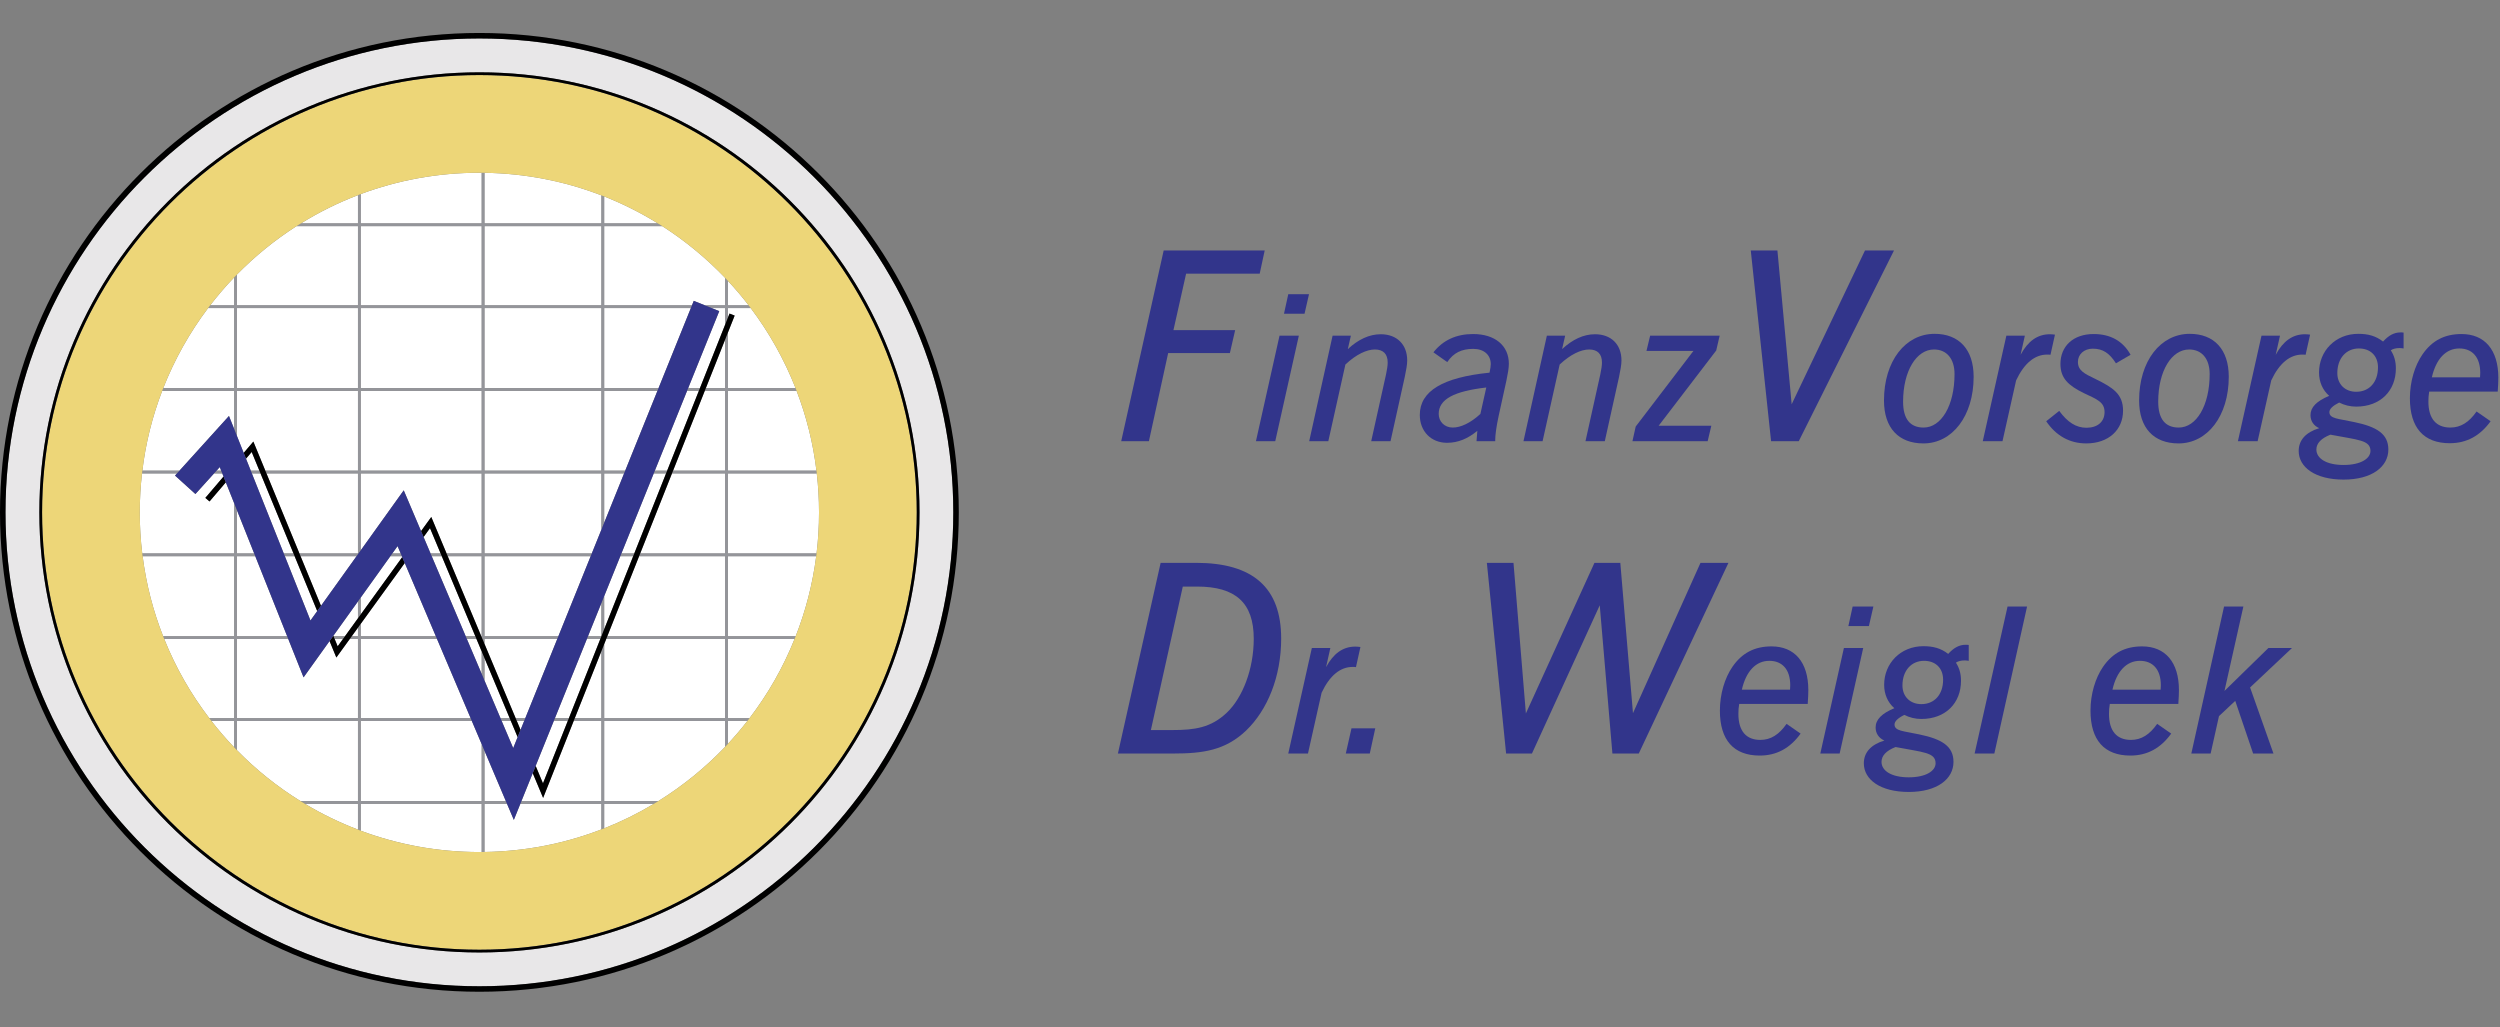 <?xml version="1.0" encoding="UTF-8" standalone="no"?>
<!DOCTYPE svg PUBLIC "-//W3C//DTD SVG 1.1//EN" "http://www.w3.org/Graphics/SVG/1.1/DTD/svg11.dtd">
<svg width="100%" height="100%" viewBox="0 0 455 187" version="1.1" xmlns="http://www.w3.org/2000/svg" xmlns:xlink="http://www.w3.org/1999/xlink" xml:space="preserve" xmlns:serif="http://www.serif.com/" style="fill-rule:evenodd;clip-rule:evenodd;stroke-linejoin:round;stroke-miterlimit:2;">
    <rect x="0" y="0" width="455" height="187" fill="#808080" stroke="none"/>
    <g transform="matrix(1,0,0,1,0,6)">
        <g>
            <g>
                <g>
                    <path d="M65.65,29.32L65.65,34.66L87.67,34.66L87.67,25.45C87.53,25.44 87.39,25.44 87.25,25.44C79.65,25.44 72.37,26.81 65.65,29.32Z" style="fill:white;fill-rule:nonzero;"/>
                    <path d="M65.15,34.66L65.15,29.52C61.51,30.9 58.04,32.63 54.77,34.66L65.15,34.66Z" style="fill:white;fill-rule:nonzero;"/>
                    <path d="M39.409,79.66L40.257,79.66L39.998,79.009L39.409,79.66Z" style="fill:white;fill-rule:nonzero;"/>
                    <path d="M25.91,79.66L32.665,79.66L41.672,69.705L42.63,72.108L42.63,65.14L29.52,65.14C27.75,69.74 26.52,74.6 25.91,79.66Z" style="fill:white;fill-rule:nonzero;"/>
                    <path d="M38.132,85.264L37.371,84.616L40.684,80.731L40.456,80.16L38.957,80.16L35.564,83.91L31.856,80.554L32.213,80.16L25.85,80.16C25.58,82.48 25.44,84.85 25.44,87.25C25.44,89.78 25.59,92.28 25.89,94.73L42.63,94.73L42.63,85.616L41.102,81.781L38.132,85.264Z" style="fill:white;fill-rule:nonzero;"/>
                    <path d="M43.13,73.363L44.352,76.43L46.111,74.368L48.29,79.66L65.15,79.66L65.15,65.14L43.13,65.14L43.13,73.363Z" style="fill:white;fill-rule:nonzero;"/>
                    <path d="M44.77,77.48L45.639,79.66L47.208,79.66L45.809,76.262L44.77,77.48Z" style="fill:white;fill-rule:nonzero;"/>
                    <path d="M88.17,34.66L109.46,34.66L109.46,29.56C102.84,27 95.66,25.56 88.17,25.45L88.17,34.66Z" style="fill:white;fill-rule:nonzero;"/>
                    <path d="M109.96,29.75L109.96,34.66L119.73,34.66C116.64,32.74 113.38,31.1 109.96,29.75Z" style="fill:white;fill-rule:nonzero;"/>
                    <path d="M132.48,124.71L136.41,124.71C139.76,120.33 142.53,115.49 144.61,110.3L132.48,110.3L132.48,124.71Z" style="fill:white;fill-rule:nonzero;"/>
                    <path d="M132.48,129.38C133.72,128.05 134.91,126.66 136.03,125.21L132.48,125.21L132.48,129.38Z" style="fill:white;fill-rule:nonzero;"/>
                    <path d="M132.48,109.8L144.81,109.8C146.63,105.19 147.89,100.31 148.55,95.23L132.48,95.23L132.48,109.8Z" style="fill:white;fill-rule:nonzero;"/>
                    <path d="M148.65,80.16L132.48,80.16L132.48,94.73L148.61,94.73C148.91,92.28 149.06,89.78 149.06,87.25C149.06,84.85 148.92,82.48 148.65,80.16Z" style="fill:white;fill-rule:nonzero;"/>
                    <path d="M144.98,65.14L132.48,65.14L132.48,79.66L148.59,79.66C147.98,74.6 146.75,69.74 144.98,65.14Z" style="fill:white;fill-rule:nonzero;"/>
                    <path d="M136.63,50.07L132.48,50.07L132.48,51.814L132.776,51.068L133.706,51.437L132.48,54.525L132.48,64.64L144.79,64.64C142.73,59.4 139.97,54.5 136.63,50.07Z" style="fill:white;fill-rule:nonzero;"/>
                    <path d="M132.48,45.12L132.48,49.57L136.25,49.57C135.07,48.03 133.81,46.54 132.48,45.12Z" style="fill:white;fill-rule:nonzero;"/>
                    <path d="M109.96,35.16L109.96,49.57L125.937,49.57L126.267,48.754L128.288,49.57L131.98,49.57L131.98,44.58C128.56,41.01 124.72,37.84 120.54,35.16L109.96,35.16Z" style="fill:white;fill-rule:nonzero;"/>
                    <path d="M125.735,50.07L109.96,50.07L109.96,64.64L119.853,64.64L125.735,50.07Z" style="fill:white;fill-rule:nonzero;"/>
                    <path d="M131.98,64.64L131.98,55.784L128.463,64.64L131.98,64.64Z" style="fill:white;fill-rule:nonzero;"/>
                    <path d="M130.903,50.626L125.245,64.64L127.387,64.64L131.98,53.073L131.98,50.07L129.527,50.07L130.903,50.626Z" style="fill:white;fill-rule:nonzero;"/>
                    <path d="M127.188,65.14L125.043,65.14L119.181,79.66L121.423,79.66L127.188,65.14Z" style="fill:white;fill-rule:nonzero;"/>
                    <path d="M119.651,65.14L109.96,65.14L109.96,79.66L113.789,79.66L119.651,65.14Z" style="fill:white;fill-rule:nonzero;"/>
                    <path d="M122.499,79.66L131.98,79.66L131.98,65.14L128.265,65.14L122.499,79.66Z" style="fill:white;fill-rule:nonzero;"/>
                    <path d="M113.097,94.73L115.438,94.73L121.224,80.16L118.979,80.16L113.097,94.73Z" style="fill:white;fill-rule:nonzero;"/>
                    <path d="M116.515,94.73L131.98,94.73L131.98,80.16L122.3,80.16L116.515,94.73Z" style="fill:white;fill-rule:nonzero;"/>
                    <path d="M109.96,80.16L109.96,89.144L113.587,80.16L109.96,80.16Z" style="fill:white;fill-rule:nonzero;"/>
                    <path d="M112.895,95.23L109.96,102.499L109.96,108.527L115.24,95.23L112.895,95.23Z" style="fill:white;fill-rule:nonzero;"/>
                    <path d="M110.531,109.8L131.98,109.8L131.98,95.23L116.316,95.23L110.531,109.8Z" style="fill:white;fill-rule:nonzero;"/>
                    <path d="M109.96,111.237L109.96,124.71L131.98,124.71L131.98,110.3L110.332,110.3L109.96,111.237Z" style="fill:white;fill-rule:nonzero;"/>
                    <path d="M109.96,139.79L119.83,139.79C124.29,137.02 128.37,133.7 131.98,129.92L131.98,125.21L109.96,125.21L109.96,139.79Z" style="fill:white;fill-rule:nonzero;"/>
                    <path d="M109.96,144.76C113.11,143.52 116.14,142.02 119.01,140.29L109.96,140.29L109.96,144.76Z" style="fill:white;fill-rule:nonzero;"/>
                    <path d="M65.65,145.19C72.37,147.7 79.65,149.07 87.25,149.07C87.39,149.07 87.53,149.07 87.67,149.06L87.67,140.29L65.65,140.29L65.65,145.19Z" style="fill:white;fill-rule:nonzero;"/>
                    <path d="M93.518,143.223L92.273,140.29L88.17,140.29L88.17,149.06C95.66,148.95 102.84,147.51 109.46,144.95L109.46,140.29L94.702,140.29L93.518,143.223Z" style="fill:white;fill-rule:nonzero;"/>
                    <path d="M88.17,130.628L88.17,139.79L92.06,139.79L88.17,130.628Z" style="fill:white;fill-rule:nonzero;"/>
                    <path d="M98.848,139.221L96.956,134.709L94.904,139.79L109.46,139.79L109.46,125.21L104.411,125.21L98.848,139.221Z" style="fill:white;fill-rule:nonzero;"/>
                    <path d="M91.301,125.21L93.402,130.157L94.209,128.158L92.973,125.21L91.301,125.21Z" style="fill:white;fill-rule:nonzero;"/>
                    <path d="M97.487,133.392L98.822,136.575L103.335,125.21L100.791,125.21L97.487,133.392Z" style="fill:white;fill-rule:nonzero;"/>
                    <path d="M95.399,125.21L94.057,125.21L94.741,126.841L95.399,125.21Z" style="fill:white;fill-rule:nonzero;"/>
                    <path d="M95.601,124.71L101.419,110.3L88.17,110.3L88.17,111.17L93.847,124.71L95.601,124.71Z" style="fill:white;fill-rule:nonzero;"/>
                    <path d="M109.256,110.3L106.81,110.3L100.993,124.71L103.534,124.71L109.256,110.3Z" style="fill:white;fill-rule:nonzero;"/>
                    <path d="M109.46,124.71L109.46,112.496L104.61,124.71L109.46,124.71Z" style="fill:white;fill-rule:nonzero;"/>
                    <path d="M92.763,124.71L88.17,113.756L88.17,117.836L91.089,124.71L92.763,124.71Z" style="fill:white;fill-rule:nonzero;"/>
                    <path d="M107.503,95.23L88.17,95.23L88.17,109.8L101.621,109.8L107.503,95.23Z" style="fill:white;fill-rule:nonzero;"/>
                    <path d="M109.454,109.8L109.46,109.786L109.46,103.738L107.012,109.8L109.454,109.8Z" style="fill:white;fill-rule:nonzero;"/>
                    <path d="M88.17,94.73L107.705,94.73L109.46,90.383L109.46,80.16L88.17,80.16L88.17,94.73Z" style="fill:white;fill-rule:nonzero;"/>
                    <rect x="88.17" y="65.14" width="21.29" height="14.52" style="fill:white;"/>
                    <rect x="88.17" y="50.07" width="21.29" height="14.57" style="fill:white;"/>
                    <rect x="88.17" y="35.16" width="21.29" height="14.41" style="fill:white;"/>
                    <path d="M42.63,49.57L42.63,44.47C41.08,46.09 39.62,47.79 38.25,49.57L42.63,49.57Z" style="fill:white;fill-rule:nonzero;"/>
                    <path d="M29.71,64.64L42.63,64.64L42.63,50.07L37.87,50.07C34.53,54.5 31.77,59.4 29.71,64.64Z" style="fill:white;fill-rule:nonzero;"/>
                    <rect x="43.13" y="50.07" width="22.02" height="14.57" style="fill:white;"/>
                    <path d="M43.13,43.96L43.13,49.57L65.15,49.57L65.15,35.16L53.96,35.16C50.02,37.68 46.39,40.64 43.13,43.96Z" style="fill:white;fill-rule:nonzero;"/>
                    <rect x="65.65" y="35.16" width="22.02" height="14.41" style="fill:white;"/>
                    <rect x="65.65" y="50.07" width="22.02" height="14.57" style="fill:white;"/>
                    <rect x="65.65" y="65.14" width="22.02" height="14.52" style="fill:white;"/>
                    <path d="M77.089,91.739L78.359,94.73L80.192,94.73L78.26,90.122L77.089,91.739Z" style="fill:white;fill-rule:nonzero;"/>
                    <path d="M65.65,94.169L73.479,83.239L76.632,90.664L78.493,88.092L81.276,94.73L87.67,94.73L87.67,80.16L65.65,80.16L65.65,94.169Z" style="fill:white;fill-rule:nonzero;"/>
                    <path d="M71.399,94.73L72.926,94.73L72.358,93.391L71.399,94.73Z" style="fill:white;fill-rule:nonzero;"/>
                    <path d="M73.665,96.469L65.65,107.54L65.65,109.8L79.326,109.8L73.665,96.469Z" style="fill:white;fill-rule:nonzero;"/>
                    <path d="M73.139,95.23L71.041,95.23L65.65,102.756L65.65,105.834L73.208,95.393L73.139,95.23Z" style="fill:white;fill-rule:nonzero;"/>
                    <path d="M86.511,109.8L80.402,95.23L78.571,95.23L84.758,109.8L86.511,109.8Z" style="fill:white;fill-rule:nonzero;"/>
                    <path d="M87.595,109.8L87.67,109.8L87.67,95.23L81.486,95.23L87.595,109.8Z" style="fill:white;fill-rule:nonzero;"/>
                    <path d="M79.538,110.3L65.65,110.3L65.65,124.71L85.657,124.71L79.538,110.3Z" style="fill:white;fill-rule:nonzero;"/>
                    <path d="M84.97,110.3L87.67,116.658L87.67,112.564L86.721,110.3L84.97,110.3Z" style="fill:white;fill-rule:nonzero;"/>
                    <path d="M65.65,125.21L65.65,139.79L87.67,139.79L87.67,129.451L85.869,125.21L65.65,125.21Z" style="fill:white;fill-rule:nonzero;"/>
                    <path d="M65.15,144.99L65.15,140.29L55.49,140.29C58.55,142.13 61.78,143.71 65.15,144.99Z" style="fill:white;fill-rule:nonzero;"/>
                    <path d="M43.13,130.54C46.58,134.07 50.46,137.18 54.67,139.79L65.15,139.79L65.15,125.21L43.13,125.21L43.13,130.54Z" style="fill:white;fill-rule:nonzero;"/>
                    <path d="M42.63,130.03L42.63,125.21L38.47,125.21C39.77,126.89 41.16,128.5 42.63,130.03Z" style="fill:white;fill-rule:nonzero;"/>
                    <path d="M38.09,124.71L42.63,124.71L42.63,110.3L29.89,110.3C31.97,115.49 34.74,120.33 38.09,124.71Z" style="fill:white;fill-rule:nonzero;"/>
                    <path d="M61.214,113.668L59.98,110.671L55.247,117.28L52.465,110.3L43.13,110.3L43.13,124.71L65.15,124.71L65.15,110.3L63.652,110.3L61.214,113.668Z" style="fill:white;fill-rule:nonzero;"/>
                    <path d="M62.417,110.3L60.908,110.3L61.456,111.628L62.417,110.3Z" style="fill:white;fill-rule:nonzero;"/>
                    <path d="M65.15,109.8L65.15,108.231L64.014,109.8L65.15,109.8Z" style="fill:white;fill-rule:nonzero;"/>
                    <path d="M51.843,95.23L56.506,106.934L57.735,105.219L53.621,95.23L51.843,95.23Z" style="fill:white;fill-rule:nonzero;"/>
                    <path d="M60.703,109.8L62.779,109.8L65.15,106.525L65.15,103.454L60.667,109.713L60.703,109.8Z" style="fill:white;fill-rule:nonzero;"/>
                    <path d="M64.89,95.23L54.702,95.23L58.421,104.261L64.89,95.23Z" style="fill:white;fill-rule:nonzero;"/>
                    <path d="M46.461,95.23L43.13,95.23L43.13,109.8L52.266,109.8L46.461,95.23Z" style="fill:white;fill-rule:nonzero;"/>
                    <path d="M29.69,109.8L42.63,109.8L42.63,95.23L25.96,95.23C26.61,100.31 27.87,105.19 29.69,109.8Z" style="fill:white;fill-rule:nonzero;"/>
                    <path d="M54.496,94.73L65.15,94.73L65.15,80.16L48.496,80.16L54.496,94.73Z" style="fill:white;fill-rule:nonzero;"/>
                    <path d="M43.13,86.871L43.13,94.73L46.262,94.73L43.13,86.871Z" style="fill:white;fill-rule:nonzero;"/>
                    <path d="M45.838,80.16L51.644,94.73L53.415,94.73L47.414,80.16L45.838,80.16Z" style="fill:white;fill-rule:nonzero;"/>
                </g>
                <g>
                    <path d="M87.67,116.658L88.17,117.836L88.17,113.756L87.67,112.564L87.67,116.658Z" style="fill:rgb(148,149,154);fill-rule:nonzero;"/>
                    <path d="M65.15,106.525L65.65,105.834L65.65,102.756L65.15,103.454L65.15,106.525Z" style="fill:rgb(148,149,154);fill-rule:nonzero;"/>
                    <path d="M42.63,72.108L43.13,73.363L43.13,65.14L65.15,65.14L65.15,79.66L48.29,79.66L48.496,80.16L65.15,80.16L65.15,94.73L54.496,94.73L54.702,95.23L64.89,95.23L65.248,94.73L65.65,94.169L65.65,80.16L87.67,80.16L87.67,94.73L81.276,94.73L81.486,95.23L87.67,95.23L87.67,109.8L87.595,109.8L87.805,110.3L88.17,111.17L88.17,110.3L101.419,110.3L101.621,109.8L88.17,109.8L88.17,95.23L107.503,95.23L107.705,94.73L88.17,94.73L88.17,80.16L109.46,80.16L109.46,90.383L109.96,89.144L109.96,80.16L113.587,80.16L113.789,79.66L109.96,79.66L109.96,65.14L119.651,65.14L119.853,64.64L109.96,64.64L109.96,50.07L125.735,50.07L125.937,49.57L109.96,49.57L109.96,35.16L120.54,35.16C120.27,34.99 120,34.82 119.73,34.66L109.96,34.66L109.96,29.75C109.79,29.68 109.63,29.61 109.46,29.56L109.46,34.66L88.17,34.66L88.17,25.45C88,25.44 87.84,25.44 87.67,25.45L87.67,34.66L65.65,34.66L65.65,29.32C65.48,29.38 65.32,29.44 65.15,29.52L65.15,34.66L54.77,34.66C54.5,34.82 54.23,34.99 53.96,35.16L65.15,35.16L65.15,49.57L43.13,49.57L43.13,43.96C42.96,44.13 42.79,44.3 42.63,44.47L42.63,49.57L38.25,49.57C38.12,49.74 37.99,49.9 37.87,50.07L42.63,50.07L42.63,64.64L29.71,64.64C29.64,64.81 29.58,64.97 29.52,65.14L42.63,65.14L42.63,72.108ZM65.65,79.66L65.65,65.14L87.67,65.14L87.67,79.66L65.65,79.66ZM65.65,50.07L87.67,50.07L87.67,64.64L65.65,64.64L65.65,50.07ZM109.46,79.66L88.17,79.66L88.17,65.14L109.46,65.14L109.46,79.66ZM109.46,64.64L88.17,64.64L88.17,50.07L109.46,50.07L109.46,64.64ZM109.46,35.16L109.46,49.57L88.17,49.57L88.17,35.16L109.46,35.16ZM65.65,35.16L87.67,35.16L87.67,49.57L65.65,49.57L65.65,35.16ZM43.13,50.07L65.15,50.07L65.15,64.64L43.13,64.64L43.13,50.07Z" style="fill:rgb(148,149,154);fill-rule:nonzero;"/>
                    <path d="M132.48,80.16L148.65,80.16C148.64,79.99 148.62,79.82 148.59,79.66L132.48,79.66L132.48,65.14L144.98,65.14C144.92,64.97 144.86,64.81 144.79,64.64L132.48,64.64L132.48,54.525L131.98,55.784L131.98,64.64L128.463,64.64L128.265,65.14L131.98,65.14L131.98,79.66L122.499,79.66L122.3,80.16L131.98,80.16L131.98,94.73L116.515,94.73L116.316,95.23L131.98,95.23L131.98,109.8L110.531,109.8L110.332,110.3L131.98,110.3L131.98,124.71L109.96,124.71L109.96,111.237L109.46,112.496L109.46,124.71L104.61,124.71L104.411,125.21L109.46,125.21L109.46,139.79L94.904,139.79L94.702,140.29L109.46,140.29L109.46,144.95C109.63,144.89 109.79,144.83 109.96,144.76L109.96,140.29L119.01,140.29C119.29,140.13 119.56,139.96 119.83,139.79L109.96,139.79L109.96,125.21L131.98,125.21L131.98,129.92C132.15,129.74 132.31,129.56 132.48,129.38L132.48,125.21L136.03,125.21C136.16,125.05 136.29,124.88 136.41,124.71L132.48,124.71L132.48,110.3L144.61,110.3C144.69,110.13 144.75,109.97 144.81,109.8L132.48,109.8L132.48,95.23L148.55,95.23C148.57,95.07 148.59,94.9 148.61,94.73L132.48,94.73L132.48,80.16Z" style="fill:rgb(148,149,154);fill-rule:nonzero;"/>
                    <path d="M109.46,109.786L109.96,108.527L109.96,102.499L109.46,103.738L109.46,109.786Z" style="fill:rgb(148,149,154);fill-rule:nonzero;"/>
                    <path d="M78.571,95.23L80.402,95.23L80.192,94.73L78.359,94.73L78.571,95.23Z" style="fill:rgb(148,149,154);fill-rule:nonzero;"/>
                    <path d="M112.895,95.23L115.24,95.23L115.438,94.73L113.097,94.73L112.895,95.23Z" style="fill:rgb(148,149,154);fill-rule:nonzero;"/>
                    <path d="M71.041,95.23L73.139,95.23L72.926,94.73L71.399,94.73L71.041,95.23Z" style="fill:rgb(148,149,154);fill-rule:nonzero;"/>
                    <path d="M51.843,95.23L53.621,95.23L53.415,94.73L51.644,94.73L51.843,95.23Z" style="fill:rgb(148,149,154);fill-rule:nonzero;"/>
                    <path d="M45.838,80.16L47.414,80.16L47.208,79.66L45.639,79.66L45.838,80.16Z" style="fill:rgb(148,149,154);fill-rule:nonzero;"/>
                    <path d="M38.957,80.16L40.456,80.16L40.257,79.66L39.409,79.66L38.957,80.16Z" style="fill:rgb(148,149,154);fill-rule:nonzero;"/>
                    <path d="M32.665,79.66L25.91,79.66C25.88,79.82 25.86,79.99 25.85,80.16L32.213,80.16L32.665,79.66Z" style="fill:rgb(148,149,154);fill-rule:nonzero;"/>
                    <path d="M118.979,80.16L121.224,80.16L121.423,79.66L119.181,79.66L118.979,80.16Z" style="fill:rgb(148,149,154);fill-rule:nonzero;"/>
                    <path d="M125.043,65.14L127.188,65.14L127.387,64.64L125.245,64.64L125.043,65.14Z" style="fill:rgb(148,149,154);fill-rule:nonzero;"/>
                    <path d="M131.98,50.07L131.98,53.073L132.48,51.814L132.48,50.07L136.63,50.07C136.51,49.9 136.38,49.74 136.25,49.57L132.48,49.57L132.48,45.12C132.31,44.94 132.15,44.76 131.98,44.58L131.98,49.57L128.288,49.57L129.527,50.07L131.98,50.07Z" style="fill:rgb(148,149,154);fill-rule:nonzero;"/>
                    <path d="M88.17,139.79L88.17,130.628L87.67,129.451L87.67,139.79L65.65,139.79L65.65,125.21L85.869,125.21L85.657,124.71L65.65,124.71L65.65,110.3L79.538,110.3L79.326,109.8L65.65,109.8L65.65,107.54L65.15,108.231L65.15,109.8L64.014,109.8L63.652,110.3L65.15,110.3L65.15,124.71L43.13,124.71L43.13,110.3L52.465,110.3L52.266,109.8L43.13,109.8L43.13,95.23L46.461,95.23L46.262,94.73L43.13,94.73L43.13,86.871L42.63,85.616L42.63,94.73L25.89,94.73C25.91,94.9 25.93,95.07 25.96,95.23L42.63,95.23L42.63,109.8L29.69,109.8C29.75,109.97 29.81,110.13 29.89,110.3L42.63,110.3L42.63,124.71L38.09,124.71C38.21,124.88 38.34,125.05 38.47,125.21L42.63,125.21L42.63,130.03C42.79,130.2 42.96,130.37 43.13,130.54L43.13,125.21L65.15,125.21L65.15,139.79L54.67,139.79C54.94,139.96 55.21,140.13 55.49,140.29L65.15,140.29L65.15,144.99C65.32,145.06 65.48,145.13 65.65,145.19L65.65,140.29L87.67,140.29L87.67,149.06C87.84,149.07 88,149.07 88.17,149.06L88.17,140.29L92.273,140.29L92.06,139.79L88.17,139.79Z" style="fill:rgb(148,149,154);fill-rule:nonzero;"/>
                    <path d="M100.791,125.21L103.335,125.21L103.534,124.71L100.993,124.71L100.791,125.21Z" style="fill:rgb(148,149,154);fill-rule:nonzero;"/>
                    <path d="M91.089,124.71L91.301,125.21L92.973,125.21L92.763,124.71L91.089,124.71Z" style="fill:rgb(148,149,154);fill-rule:nonzero;"/>
                    <path d="M95.601,124.71L93.847,124.71L94.057,125.21L95.399,125.21L95.601,124.71Z" style="fill:rgb(148,149,154);fill-rule:nonzero;"/>
                    <path d="M62.417,110.3L62.779,109.8L60.703,109.8L60.908,110.3L62.417,110.3Z" style="fill:rgb(148,149,154);fill-rule:nonzero;"/>
                    <path d="M84.97,110.3L86.721,110.3L86.511,109.8L84.758,109.8L84.97,110.3Z" style="fill:rgb(148,149,154);fill-rule:nonzero;"/>
                    <path d="M106.81,110.3L109.256,110.3L109.454,109.8L107.012,109.8L106.81,110.3Z" style="fill:rgb(148,149,154);fill-rule:nonzero;"/>
                </g>
                <path d="M87.25,1C39.69,1 1,39.69 1,87.25C1,134.81 39.69,173.5 87.25,173.5C134.81,173.5 173.5,134.81 173.5,87.25C173.5,39.69 134.81,1 87.25,1ZM87.25,167.35C43.02,167.35 7.16,131.49 7.16,87.25C7.16,43.02 43.02,7.16 87.25,7.16C131.49,7.16 167.35,43.02 167.35,87.25C167.35,131.49 131.49,167.35 87.25,167.35Z" style="fill:rgb(232,231,232);fill-rule:nonzero;"/>
                <path d="M87.25,7.66C43.36,7.66 7.66,43.36 7.66,87.25C7.66,131.14 43.36,166.85 87.25,166.85C131.14,166.85 166.85,131.14 166.85,87.25C166.85,43.36 131.14,7.66 87.25,7.66ZM144.98,65.14C146.75,69.74 147.98,74.6 148.59,79.66C148.62,79.82 148.64,79.99 148.65,80.16C148.92,82.48 149.06,84.85 149.06,87.25C149.06,89.78 148.91,92.28 148.61,94.73C148.59,94.9 148.57,95.07 148.55,95.23C147.89,100.31 146.63,105.19 144.81,109.8C144.75,109.97 144.69,110.13 144.61,110.3C142.53,115.49 139.76,120.33 136.41,124.71C136.29,124.88 136.16,125.05 136.03,125.21C134.91,126.66 133.72,128.05 132.48,129.38C132.31,129.56 132.15,129.74 131.98,129.92C128.37,133.7 124.29,137.02 119.83,139.79C119.56,139.96 119.29,140.13 119.01,140.29C116.14,142.02 113.11,143.52 109.96,144.76C109.79,144.83 109.63,144.89 109.46,144.95C102.84,147.51 95.66,148.95 88.17,149.06C88,149.07 87.84,149.07 87.67,149.06C87.53,149.07 87.39,149.07 87.25,149.07C79.65,149.07 72.37,147.7 65.65,145.19C65.48,145.13 65.32,145.06 65.15,144.99C61.78,143.71 58.55,142.13 55.49,140.29C55.21,140.13 54.94,139.96 54.67,139.79C50.46,137.18 46.58,134.07 43.13,130.54C42.96,130.37 42.79,130.2 42.63,130.03C41.16,128.5 39.77,126.89 38.47,125.21C38.34,125.05 38.21,124.88 38.09,124.71C34.74,120.33 31.97,115.49 29.89,110.3C29.81,110.13 29.75,109.97 29.69,109.8C27.87,105.19 26.61,100.31 25.96,95.23C25.93,95.07 25.91,94.9 25.89,94.73C25.59,92.28 25.44,89.78 25.44,87.25C25.44,84.85 25.58,82.48 25.85,80.16C25.86,79.99 25.88,79.82 25.91,79.66C26.52,74.6 27.75,69.74 29.52,65.14C29.58,64.97 29.64,64.81 29.71,64.64C31.77,59.4 34.53,54.5 37.87,50.07C37.99,49.9 38.12,49.74 38.25,49.57C39.62,47.79 41.08,46.09 42.63,44.47C42.79,44.3 42.96,44.13 43.13,43.96C46.39,40.64 50.02,37.68 53.96,35.16C54.23,34.99 54.5,34.82 54.77,34.66C58.04,32.63 61.51,30.9 65.15,29.52C65.32,29.44 65.48,29.38 65.65,29.32C72.37,26.81 79.65,25.44 87.25,25.44C87.39,25.44 87.53,25.44 87.67,25.45C87.84,25.44 88,25.44 88.17,25.45C95.66,25.56 102.84,27 109.46,29.56C109.63,29.61 109.79,29.68 109.96,29.75C113.38,31.1 116.64,32.74 119.73,34.66C120,34.82 120.27,34.99 120.54,35.16C124.72,37.84 128.56,41.01 131.98,44.58C132.15,44.76 132.31,44.94 132.48,45.12C133.81,46.54 135.07,48.03 136.25,49.57C136.38,49.74 136.51,49.9 136.63,50.07C139.97,54.5 142.73,59.4 144.79,64.64C144.86,64.81 144.92,64.97 144.98,65.14Z" style="fill:rgb(237,214,120);fill-rule:nonzero;"/>
                <g>
                    <path d="M87.25,0C39.06,0 0,39.07 0,87.25C0,135.44 39.06,174.5 87.25,174.5C135.44,174.5 174.5,135.44 174.5,87.25C174.5,39.07 135.44,0 87.25,0ZM87.25,173.5C39.69,173.5 1,134.81 1,87.25C1,39.69 39.69,1 87.25,1C134.81,1 173.5,39.69 173.5,87.25C173.5,134.81 134.81,173.5 87.25,173.5Z" style="fill-rule:nonzero;"/>
                    <path d="M87.25,7.16C43.02,7.16 7.16,43.02 7.16,87.25C7.16,131.49 43.02,167.35 87.25,167.35C131.49,167.35 167.35,131.49 167.35,87.25C167.35,43.02 131.49,7.16 87.25,7.16ZM87.25,166.85C43.36,166.85 7.66,131.14 7.66,87.25C7.66,43.36 43.36,7.66 87.25,7.66C131.14,7.66 166.85,43.36 166.85,87.25C166.85,131.14 131.14,166.85 87.25,166.85Z" style="fill-rule:nonzero;"/>
                    <path d="M54.496,94.73L48.496,80.16L48.29,79.66L46.111,74.368L44.352,76.43L44.77,77.48L45.809,76.262L47.208,79.66L47.414,80.16L53.415,94.73L53.621,95.23L57.735,105.219L58.421,104.261L54.702,95.23L54.496,94.73Z" style="fill-rule:nonzero;"/>
                    <path d="M93.847,124.71L88.17,111.17L87.805,110.3L87.595,109.8L81.486,95.23L81.276,94.73L78.493,88.092L76.632,90.664L77.089,91.739L78.26,90.122L80.192,94.73L80.402,95.23L86.511,109.8L86.721,110.3L87.67,112.564L88.17,113.756L92.763,124.71L92.973,125.21L94.209,128.158L94.741,126.841L94.057,125.21L93.847,124.71Z" style="fill-rule:nonzero;"/>
                    <path d="M37.371,84.616L38.132,85.264L41.102,81.781L40.684,80.731L37.371,84.616Z" style="fill-rule:nonzero;"/>
                    <path d="M132.48,51.814L131.98,53.073L127.387,64.64L127.188,65.14L121.423,79.66L121.224,80.16L115.438,94.73L115.24,95.23L109.96,108.527L109.46,109.786L109.454,109.8L109.256,110.3L103.534,124.71L98.822,136.575L97.487,133.392L96.956,134.709L98.848,139.221L104.411,125.21L104.61,124.71L109.46,112.496L109.96,111.237L110.332,110.3L116.316,95.23L116.515,94.73L122.3,80.16L122.499,79.66L128.265,65.14L131.98,55.784L132.48,54.525L133.706,51.437L132.776,51.068L132.48,51.814Z" style="fill-rule:nonzero;"/>
                    <path d="M65.65,105.834L65.15,106.525L62.779,109.8L62.417,110.3L61.456,111.628L60.908,110.3L60.703,109.8L60.667,109.713L59.98,110.671L61.214,113.668L63.652,110.3L64.014,109.8L65.15,108.231L65.65,107.54L73.665,96.469L73.208,95.393L65.65,105.834Z" style="fill-rule:nonzero;"/>
                </g>
                <g>
                    <path d="M212.606,58.261L223.839,58.261L224.799,54.085L213.566,54.085L215.871,43.812L229.264,43.812L230.176,39.587L211.79,39.587L204.062,74.294L209.102,74.294L212.606,58.261Z" style="fill:rgb(50,53,139);fill-rule:nonzero;"/>
                    <path d="M238.24,47.542L234.465,47.542L233.688,51.094L237.426,51.094L238.24,47.542Z" style="fill:rgb(50,53,139);fill-rule:nonzero;"/>
                    <path d="M232.097,74.294L236.39,55.09L232.875,55.09L228.582,74.294L232.097,74.294Z" style="fill:rgb(50,53,139);fill-rule:nonzero;"/>
                    <path d="M251.301,54.832C249.229,54.832 247.23,55.756 245.306,57.533L245.861,55.09L242.531,55.09L238.276,74.294L241.754,74.294L244.862,60.344C246.823,58.495 248.748,57.606 250.228,57.606C251.745,57.606 252.559,58.42 252.559,59.974C252.559,60.53 252.448,61.233 252.263,62.121L249.562,74.294L253.077,74.294L255.667,62.602C255.926,61.343 256.111,60.381 256.111,59.604C256.111,56.681 254.224,54.832 251.301,54.832Z" style="fill:rgb(50,53,139);fill-rule:nonzero;"/>
                    <path d="M272.132,74.294L272.132,74.073C272.132,73.221 272.317,71.705 272.761,69.669L274.167,63.268C274.426,62.009 274.611,61.01 274.611,60.197C274.611,56.94 272.132,54.794 268.099,54.794C265.064,54.794 262.622,55.904 260.883,58.125L263.399,59.901C264.546,58.199 266.026,57.496 268.135,57.496C270.097,57.496 271.318,58.605 271.318,60.27C271.318,60.603 271.244,61.122 271.096,61.825C262.622,62.675 258.404,65.155 258.404,69.521C258.404,72.481 260.439,74.59 263.362,74.59C265.36,74.59 267.136,73.85 268.875,72.408L268.728,74.294L272.132,74.294ZM264.398,71.815C262.881,71.815 261.845,70.706 261.845,69.336C261.845,66.635 264.694,65.192 270.503,64.526L269.431,69.336C267.618,71.002 265.841,71.815 264.398,71.815Z" style="fill:rgb(50,53,139);fill-rule:nonzero;"/>
                    <path d="M283.86,60.344C285.821,58.495 287.745,57.606 289.225,57.606C290.742,57.606 291.556,58.42 291.556,59.974C291.556,60.53 291.445,61.233 291.26,62.121L288.559,74.294L292.074,74.294L294.665,62.602C294.924,61.343 295.108,60.381 295.108,59.604C295.108,56.681 293.222,54.832 290.298,54.832C288.226,54.832 286.228,55.756 284.304,57.533L284.859,55.09L281.529,55.09L277.273,74.294L280.751,74.294L283.86,60.344Z" style="fill:rgb(50,53,139);fill-rule:nonzero;"/>
                    <path d="M311.462,71.482L301.878,71.482L312.351,57.792L312.979,55.09L300.325,55.09L299.659,57.866L308.206,57.866L297.697,71.63L297.105,74.294L310.796,74.294L311.462,71.482Z" style="fill:rgb(50,53,139);fill-rule:nonzero;"/>
                    <path d="M327.378,74.294L344.708,39.587L339.427,39.587L326.082,67.574L323.49,39.587L318.641,39.587L322.337,74.294L327.378,74.294Z" style="fill:rgb(50,53,139);fill-rule:nonzero;"/>
                    <path d="M352.098,54.757C346.807,54.757 342.885,59.678 342.885,66.894C342.885,71.889 345.549,74.702 350.063,74.702C355.317,74.702 359.202,69.707 359.202,62.565C359.202,57.606 356.538,54.757 352.098,54.757ZM350.1,71.815C347.622,71.815 346.363,70.224 346.363,67.116C346.363,61.492 348.805,57.606 351.987,57.606C354.281,57.606 355.725,59.271 355.725,62.084C355.725,67.856 353.282,71.815 350.1,71.815Z" style="fill:rgb(50,53,139);fill-rule:nonzero;"/>
                    <path d="M366.934,63.231C368.414,60.086 370.338,58.532 372.596,58.532C372.78,58.532 373.003,58.532 373.188,58.568L374.002,54.905C373.705,54.868 373.372,54.832 373.076,54.832C370.819,54.832 369.08,56.089 367.748,58.568L368.525,55.09L365.158,55.09L360.865,74.294L364.455,74.294L366.934,63.231Z" style="fill:rgb(50,53,139);fill-rule:nonzero;"/>
                    <path d="M386.396,68.744C386.396,65.747 384.62,64.563 381.364,62.971C379.366,62.009 378.182,61.455 378.182,59.864C378.182,58.495 379.292,57.459 380.883,57.459C382.733,57.459 383.917,58.272 385.102,60.123L387.766,58.568C386.359,56.052 384.103,54.794 381.031,54.794C377.331,54.794 374.999,57.014 374.999,60.234C374.999,62.824 376.405,64.156 379.292,65.562C381.623,66.672 383.029,67.153 383.029,69.003C383.029,70.742 381.771,71.852 379.735,71.852C377.849,71.852 376.295,70.853 374.777,68.781L372.409,70.669C374.186,73.295 376.664,74.702 379.699,74.702C383.77,74.702 386.396,72.222 386.396,68.744Z" style="fill:rgb(50,53,139);fill-rule:nonzero;"/>
                    <path d="M396.496,74.702C401.751,74.702 405.636,69.707 405.636,62.565C405.636,57.606 402.972,54.757 398.531,54.757C393.24,54.757 389.318,59.678 389.318,66.894C389.318,71.889 391.982,74.702 396.496,74.702ZM398.421,57.606C400.715,57.606 402.158,59.271 402.158,62.084C402.158,67.856 399.716,71.815 396.533,71.815C394.055,71.815 392.796,70.224 392.796,67.116C392.796,61.492 395.238,57.606 398.421,57.606Z" style="fill:rgb(50,53,139);fill-rule:nonzero;"/>
                    <path d="M413.367,63.231C414.848,60.086 416.771,58.532 419.029,58.532C419.214,58.532 419.437,58.532 419.621,58.568L420.436,54.905C420.139,54.868 419.806,54.832 419.51,54.832C417.253,54.832 415.514,56.089 414.182,58.568L414.959,55.09L411.592,55.09L407.299,74.294L410.889,74.294L413.367,63.231Z" style="fill:rgb(50,53,139);fill-rule:nonzero;"/>
                    <path d="M433.718,56.164C432.386,55.128 430.979,54.757 429.203,54.757C425.06,54.757 422.063,57.866 422.063,61.788C422.063,63.527 422.729,65.006 423.912,66.043C421.618,67.005 420.508,68.115 420.508,69.558C420.508,70.594 421.063,71.482 422.099,71.926C419.657,72.667 418.361,74.11 418.361,76.071C418.361,79.031 421.359,81.288 426.539,81.288C431.683,81.288 434.68,78.957 434.68,75.812C434.68,72.962 432.57,71.668 428.464,70.816C425.577,70.187 423.949,70.224 423.949,69.003C423.949,68.448 424.541,67.856 425.726,67.264C426.688,67.745 427.724,68.004 428.834,68.004C433.236,68.004 436.049,65.118 436.049,61.047C436.049,59.79 435.753,58.716 435.124,57.754C435.494,57.496 436.049,57.347 436.752,57.347C436.938,57.347 437.196,57.384 437.455,57.421L437.455,54.535C437.271,54.499 437.085,54.499 436.9,54.499C435.716,54.499 434.717,55.053 433.718,56.164ZM424.134,73.111C429.13,74.073 431.424,74.073 431.424,76.071C431.424,77.44 429.685,78.624 426.539,78.624C423.395,78.624 421.581,77.44 421.581,75.812C421.581,74.702 422.432,73.777 424.134,73.111ZM428.834,65.303C426.799,65.303 425.393,63.934 425.393,61.899C425.393,59.198 427.021,57.421 429.314,57.421C431.424,57.421 432.793,58.753 432.793,60.863C432.793,63.564 431.202,65.303 428.834,65.303Z" style="fill:rgb(50,53,139);fill-rule:nonzero;"/>
                    <path d="M454.586,65.266C454.66,64.193 454.697,63.378 454.697,62.75C454.697,57.643 452.181,54.794 448,54.794C444.929,54.794 442.634,55.978 440.896,58.495C439.489,60.53 438.601,63.453 438.601,66.487C438.601,71.852 441.117,74.665 445.854,74.665C448.925,74.665 451.367,73.333 453.291,70.669L450.737,68.892C449.369,70.853 447.852,71.815 445.965,71.815C443.374,71.815 441.968,70.187 441.968,67.079C441.968,66.487 442.005,65.858 442.116,65.266L454.586,65.266ZM447.593,57.421C449.961,57.421 451.404,59.012 451.404,61.862C451.404,62.046 451.367,62.305 451.367,62.675L442.598,62.675C443.374,59.271 445.188,57.421 447.593,57.421Z" style="fill:rgb(50,53,139);fill-rule:nonzero;"/>
                    <path d="M217.668,96.436L211.236,96.436L203.459,131.143L213.492,131.143C218.965,131.143 222.997,130.567 226.79,126.966C230.678,123.222 233.174,117.174 233.174,110.213C233.174,100.949 228.038,96.436 217.668,96.436ZM223.285,123.703C220.405,126.439 217.477,126.871 213.348,126.871L209.46,126.871L215.269,100.756L217.861,100.756C224.869,100.756 228.182,103.685 228.182,110.261C228.182,115.83 226.117,121.014 223.285,123.703Z" style="fill:rgb(50,53,139);fill-rule:nonzero;"/>
                    <path d="M246.785,115.417L247.599,111.753C247.303,111.716 246.97,111.68 246.674,111.68C244.417,111.68 242.677,112.938 241.345,115.417L242.123,111.939L238.755,111.939L234.463,131.143L238.052,131.143L240.531,120.08C242.011,116.934 243.936,115.38 246.193,115.38C246.377,115.38 246.6,115.38 246.785,115.417Z" style="fill:rgb(50,53,139);fill-rule:nonzero;"/>
                    <path d="M244.934,131.143L249.3,131.143L250.299,126.555L245.97,126.555L244.934,131.143Z" style="fill:rgb(50,53,139);fill-rule:nonzero;"/>
                    <path d="M309.49,96.436L297.201,123.798L294.897,96.436L290.192,96.436L277.711,123.846L275.455,96.436L270.607,96.436L274.111,131.143L278.815,131.143L291.153,104.165L293.457,131.143L298.257,131.143L314.579,96.436L309.49,96.436Z" style="fill:rgb(50,53,139);fill-rule:nonzero;"/>
                    <path d="M322.418,111.643C319.347,111.643 317.053,112.827 315.314,115.343C313.908,117.378 313.02,120.301 313.02,123.336C313.02,128.701 315.536,131.513 320.272,131.513C323.344,131.513 325.786,130.181 327.71,127.517L325.157,125.741C323.788,127.702 322.271,128.664 320.383,128.664C317.793,128.664 316.387,127.036 316.387,123.927C316.387,123.336 316.424,122.707 316.535,122.115L329.005,122.115C329.079,121.042 329.116,120.227 329.116,119.598C329.116,114.492 326.6,111.643 322.418,111.643ZM325.786,119.524L317.016,119.524C317.793,116.12 319.606,114.27 322.012,114.27C324.38,114.27 325.823,115.861 325.823,118.711C325.823,118.895 325.786,119.154 325.786,119.524Z" style="fill:rgb(50,53,139);fill-rule:nonzero;"/>
                    <path d="M340.142,107.943L340.956,104.39L337.181,104.39L336.404,107.943L340.142,107.943Z" style="fill:rgb(50,53,139);fill-rule:nonzero;"/>
                    <path d="M331.298,131.143L334.813,131.143L339.105,111.939L335.59,111.939L331.298,131.143Z" style="fill:rgb(50,53,139);fill-rule:nonzero;"/>
                    <path d="M354.572,113.012C353.24,111.976 351.834,111.606 350.058,111.606C345.913,111.606 342.916,114.714 342.916,118.636C342.916,120.376 343.582,121.855 344.766,122.891C342.472,123.854 341.362,124.963 341.362,126.407C341.362,127.443 341.917,128.331 342.953,128.775C340.511,129.515 339.216,130.959 339.216,132.919C339.216,135.879 342.213,138.136 347.394,138.136C352.537,138.136 355.534,135.805 355.534,132.661C355.534,129.811 353.425,128.516 349.317,127.665C346.431,127.036 344.803,127.073 344.803,125.852C344.803,125.296 345.395,124.705 346.579,124.113C347.542,124.593 348.578,124.853 349.687,124.853C354.091,124.853 356.903,121.966 356.903,117.896C356.903,116.638 356.607,115.565 355.978,114.603C356.348,114.344 356.903,114.196 357.606,114.196C357.791,114.196 358.05,114.233 358.31,114.27L358.31,111.383C358.124,111.347 357.939,111.347 357.754,111.347C356.57,111.347 355.571,111.902 354.572,113.012ZM344.988,129.96C349.983,130.921 352.277,130.921 352.277,132.919C352.277,134.289 350.539,135.472 347.394,135.472C344.248,135.472 342.435,134.289 342.435,132.661C342.435,131.55 343.286,130.626 344.988,129.96ZM349.688,122.152C347.652,122.152 346.246,120.783 346.246,118.748C346.246,116.046 347.875,114.27 350.169,114.27C352.277,114.27 353.646,115.602 353.646,117.711C353.646,120.413 352.056,122.152 349.688,122.152Z" style="fill:rgb(50,53,139);fill-rule:nonzero;"/>
                    <path d="M359.381,131.143L362.97,131.143L368.927,104.39L365.375,104.39L359.381,131.143Z" style="fill:rgb(50,53,139);fill-rule:nonzero;"/>
                    <path d="M389.869,111.643C386.798,111.643 384.503,112.827 382.765,115.343C381.358,117.378 380.47,120.301 380.47,123.336C380.47,128.701 382.986,131.513 387.723,131.513C390.794,131.513 393.236,130.181 395.16,127.517L392.606,125.741C391.238,127.702 389.721,128.664 387.834,128.664C385.243,128.664 383.837,127.036 383.837,123.927C383.837,123.336 383.874,122.707 383.985,122.115L396.455,122.115C396.529,121.042 396.566,120.227 396.566,119.598C396.566,114.492 394.05,111.643 389.869,111.643ZM393.236,119.524L384.467,119.524C385.243,116.12 387.057,114.27 389.462,114.27C391.83,114.27 393.273,115.861 393.273,118.711C393.273,118.895 393.236,119.154 393.236,119.524Z" style="fill:rgb(50,53,139);fill-rule:nonzero;"/>
                    <path d="M412.846,111.939L404.854,119.747L408.294,104.39L404.779,104.39L398.821,131.143L402.337,131.143L403.854,124.335L406.814,121.559L410.07,131.143L413.771,131.143L409.516,119.118L417.138,111.939L412.846,111.939Z" style="fill:rgb(50,53,139);fill-rule:nonzero;"/>
                    <path d="M128.288,49.57L126.267,48.754L125.937,49.57L125.735,50.07L119.853,64.64L119.651,65.14L113.789,79.66L113.587,80.16L109.96,89.144L109.46,90.383L107.705,94.73L107.503,95.23L101.621,109.8L101.419,110.3L95.601,124.71L95.399,125.21L94.741,126.841L94.209,128.158L93.402,130.157L91.301,125.21L91.089,124.71L88.17,117.836L87.67,116.658L84.97,110.3L84.758,109.8L78.571,95.23L78.359,94.73L77.089,91.739L76.632,90.664L73.479,83.239L65.65,94.169L65.248,94.73L64.89,95.23L58.421,104.261L57.735,105.219L56.506,106.934L51.843,95.23L51.644,94.73L45.838,80.16L45.639,79.66L44.77,77.48L44.352,76.43L43.13,73.363L42.63,72.108L41.672,69.705L32.665,79.66L32.213,80.16L31.856,80.554L35.564,83.91L38.957,80.16L39.409,79.66L39.998,79.009L40.257,79.66L40.456,80.16L40.684,80.731L41.102,81.781L42.63,85.616L43.13,86.871L46.262,94.73L46.461,95.23L52.266,109.8L52.465,110.3L55.247,117.28L59.98,110.671L60.667,109.713L65.15,103.454L65.65,102.756L71.041,95.23L71.399,94.73L72.358,93.391L72.926,94.73L73.139,95.23L73.208,95.393L73.665,96.469L79.326,109.8L79.538,110.3L85.657,124.71L85.869,125.21L87.67,129.451L88.17,130.628L92.06,139.79L92.273,140.29L93.518,143.223L94.702,140.29L94.904,139.79L96.956,134.709L97.487,133.392L100.791,125.21L100.993,124.71L106.81,110.3L107.012,109.8L109.46,103.738L109.96,102.499L112.895,95.23L113.097,94.73L118.979,80.16L119.181,79.66L125.043,65.14L125.245,64.64L130.903,50.626L129.527,50.07L128.288,49.57Z" style="fill:rgb(50,53,139);fill-rule:nonzero;"/>
                </g>
            </g>
        </g>
    </g>
</svg>
